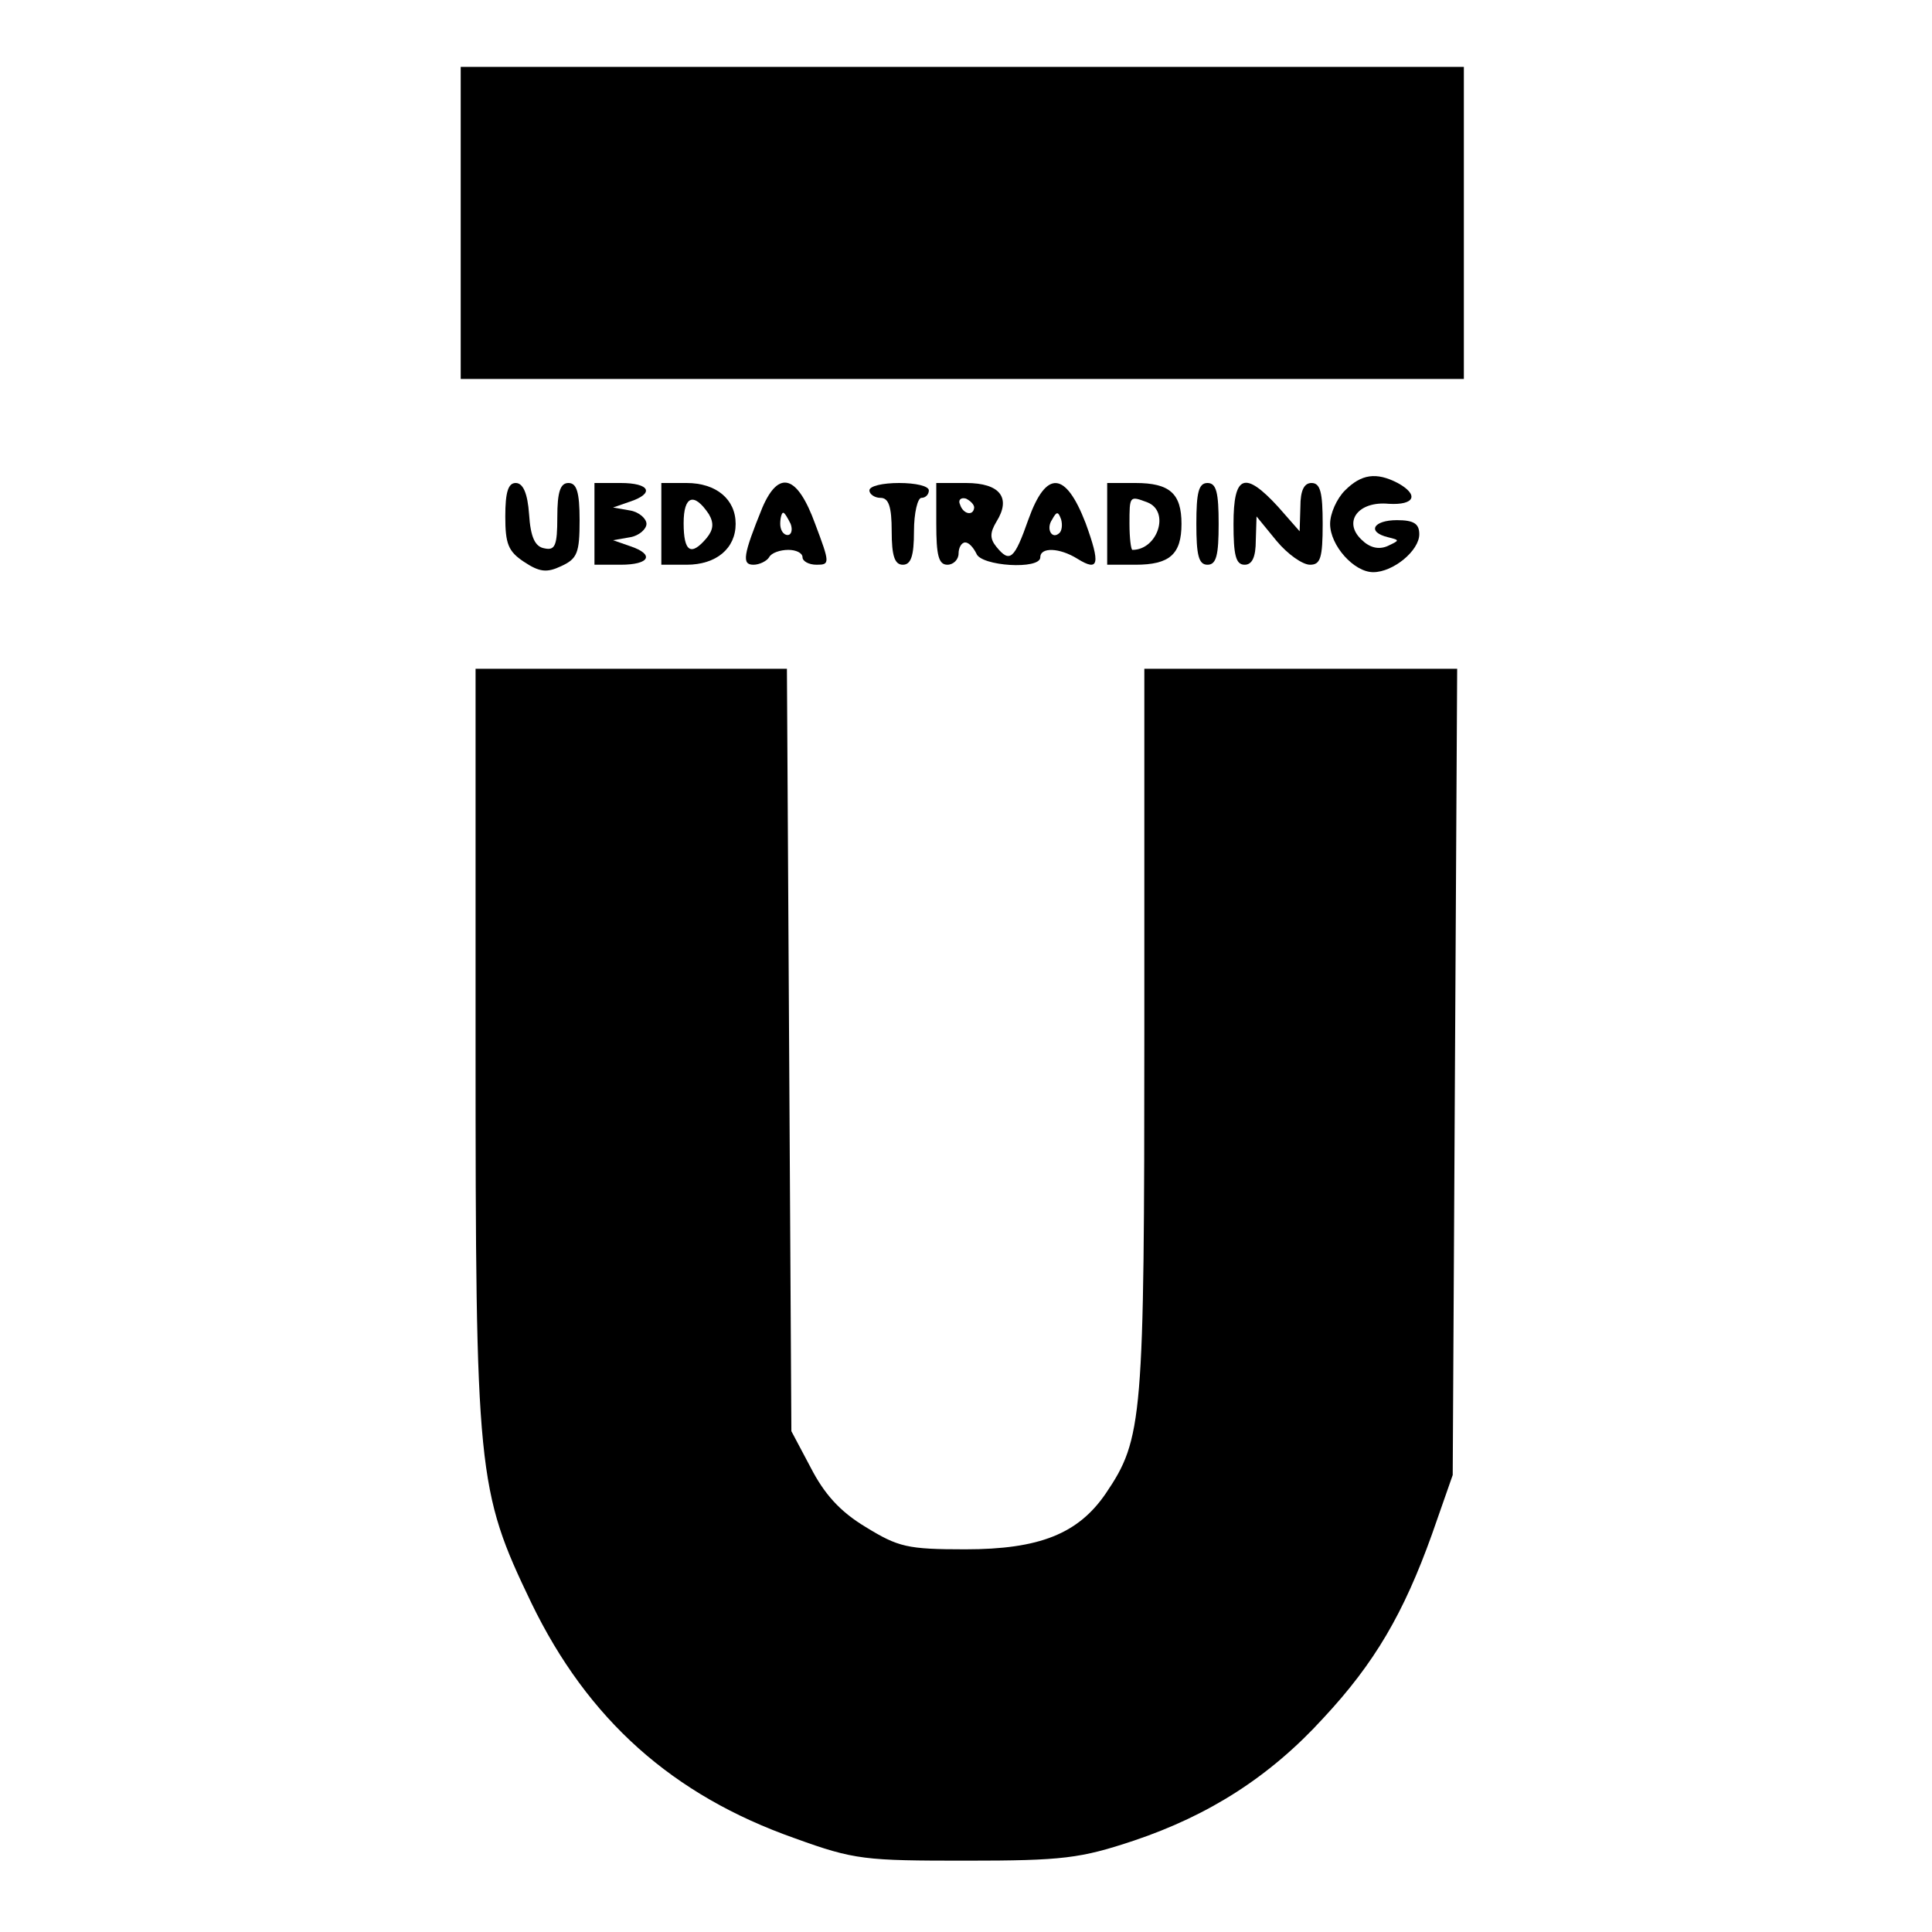 <?xml version="1.0" standalone="no"?>
<!DOCTYPE svg PUBLIC "-//W3C//DTD SVG 20010904//EN"
 "http://www.w3.org/TR/2001/REC-SVG-20010904/DTD/svg10.dtd">
<svg version="1.0" xmlns="http://www.w3.org/2000/svg"
 width="260pt" height="260pt" viewBox="0 0 260 260"
 preserveAspectRatio="xMidYMid meet">
<g transform="translate(0,260) scale(0.1,-0.1)"
fill="#000000" stroke="none">
<path d="M620 2300 l0 -210 675 0 675 0 0 210 0 210 -675 0 -675 0 0 -210z"/>
<path d="M1810 1940 c-11 -11 -20 -31 -20 -45 0 -29 32 -65 58 -65 27 0 62 29
62 51 0 14 -7 19 -30 19 -32 0 -41 -16 -12 -23 16 -4 16 -4 -1 -12 -12 -5 -24
-2 -35 9 -25 24 -4 52 37 48 35 -2 41 12 12 28 -29 15 -49 12 -71 -10z"/>
<path d="M680 1905 c0 -37 4 -47 25 -61 21 -14 31 -15 50 -6 22 10 25 18 25
62 0 38 -4 50 -15 50 -11 0 -15 -12 -15 -46 0 -38 -3 -45 -17 -42 -13 2 -19
15 -21 46 -2 28 -8 42 -18 42 -10 0 -14 -12 -14 -45z"/>
<path d="M800 1895 l0 -55 35 0 c40 0 46 14 13 25 l-23 8 23 4 c12 2 22 11 22
18 0 7 -10 16 -22 18 l-23 4 23 8 c33 11 27 25 -13 25 l-35 0 0 -55z"/>
<path d="M890 1895 l0 -55 34 0 c40 0 66 22 66 55 0 33 -26 55 -66 55 l-34 0
0 -55z m64 13 c7 -12 6 -21 -3 -32 -21 -25 -31 -19 -31 20 0 37 14 42 34 12z"/>
<path d="M1026 1917 c-26 -64 -28 -77 -12 -77 8 0 18 5 21 10 3 6 15 10 26 10
10 0 19 -4 19 -10 0 -5 8 -10 19 -10 18 0 18 2 -2 55 -24 66 -49 73 -71 22z
m38 -22 c3 -8 1 -15 -4 -15 -6 0 -10 7 -10 15 0 8 2 15 4 15 2 0 6 -7 10 -15z"/>
<path d="M1170 1940 c0 -5 7 -10 15 -10 11 0 15 -12 15 -45 0 -33 4 -45 15
-45 11 0 15 12 15 45 0 25 5 45 10 45 6 0 10 5 10 10 0 6 -18 10 -40 10 -22 0
-40 -4 -40 -10z"/>
<path d="M1260 1895 c0 -42 3 -55 15 -55 8 0 15 7 15 15 0 8 4 15 9 15 5 0 11
-7 15 -15 6 -17 86 -22 86 -5 0 14 26 13 50 -2 29 -18 31 -7 11 48 -27 70 -53
72 -77 5 -19 -54 -25 -59 -43 -37 -9 11 -9 19 0 34 20 32 5 52 -41 52 l-40 0
0 -55z m51 22 c-1 -12 -15 -9 -19 4 -3 6 1 10 8 8 6 -3 11 -8 11 -12z m115
-34 c-10 -10 -19 5 -10 18 6 11 8 11 12 0 2 -7 1 -15 -2 -18z"/>
<path d="M1490 1895 l0 -55 38 0 c46 0 62 14 62 55 0 41 -16 55 -62 55 l-38 0
0 -55z m54 29 c31 -12 14 -64 -20 -64 -2 0 -4 16 -4 35 0 38 0 38 24 29z"/>
<path d="M1610 1895 c0 -42 3 -55 15 -55 12 0 15 13 15 55 0 42 -3 55 -15 55
-12 0 -15 -13 -15 -55z"/>
<path d="M1660 1895 c0 -42 3 -55 15 -55 10 0 15 10 15 33 l1 32 27 -33 c15
-18 35 -32 45 -32 14 0 17 9 17 55 0 42 -3 55 -15 55 -10 0 -15 -10 -15 -32
l-1 -33 -29 33 c-45 49 -60 43 -60 -23z"/>
<path d="M640 1195 c0 -578 2 -600 75 -752 76 -157 190 -259 355 -317 80 -29
94 -30 230 -30 130 0 154 3 226 27 101 34 183 86 255 165 69 74 108 141 146
247 l28 80 3 543 3 542 -211 0 -210 0 0 -488 c0 -524 -2 -548 -52 -622 -37
-54 -89 -75 -189 -75 -78 0 -90 3 -134 30 -35 21 -56 45 -74 80 l-26 49 -3
513 -3 513 -209 0 -210 0 0 -505z"/>
</g>
</svg>
